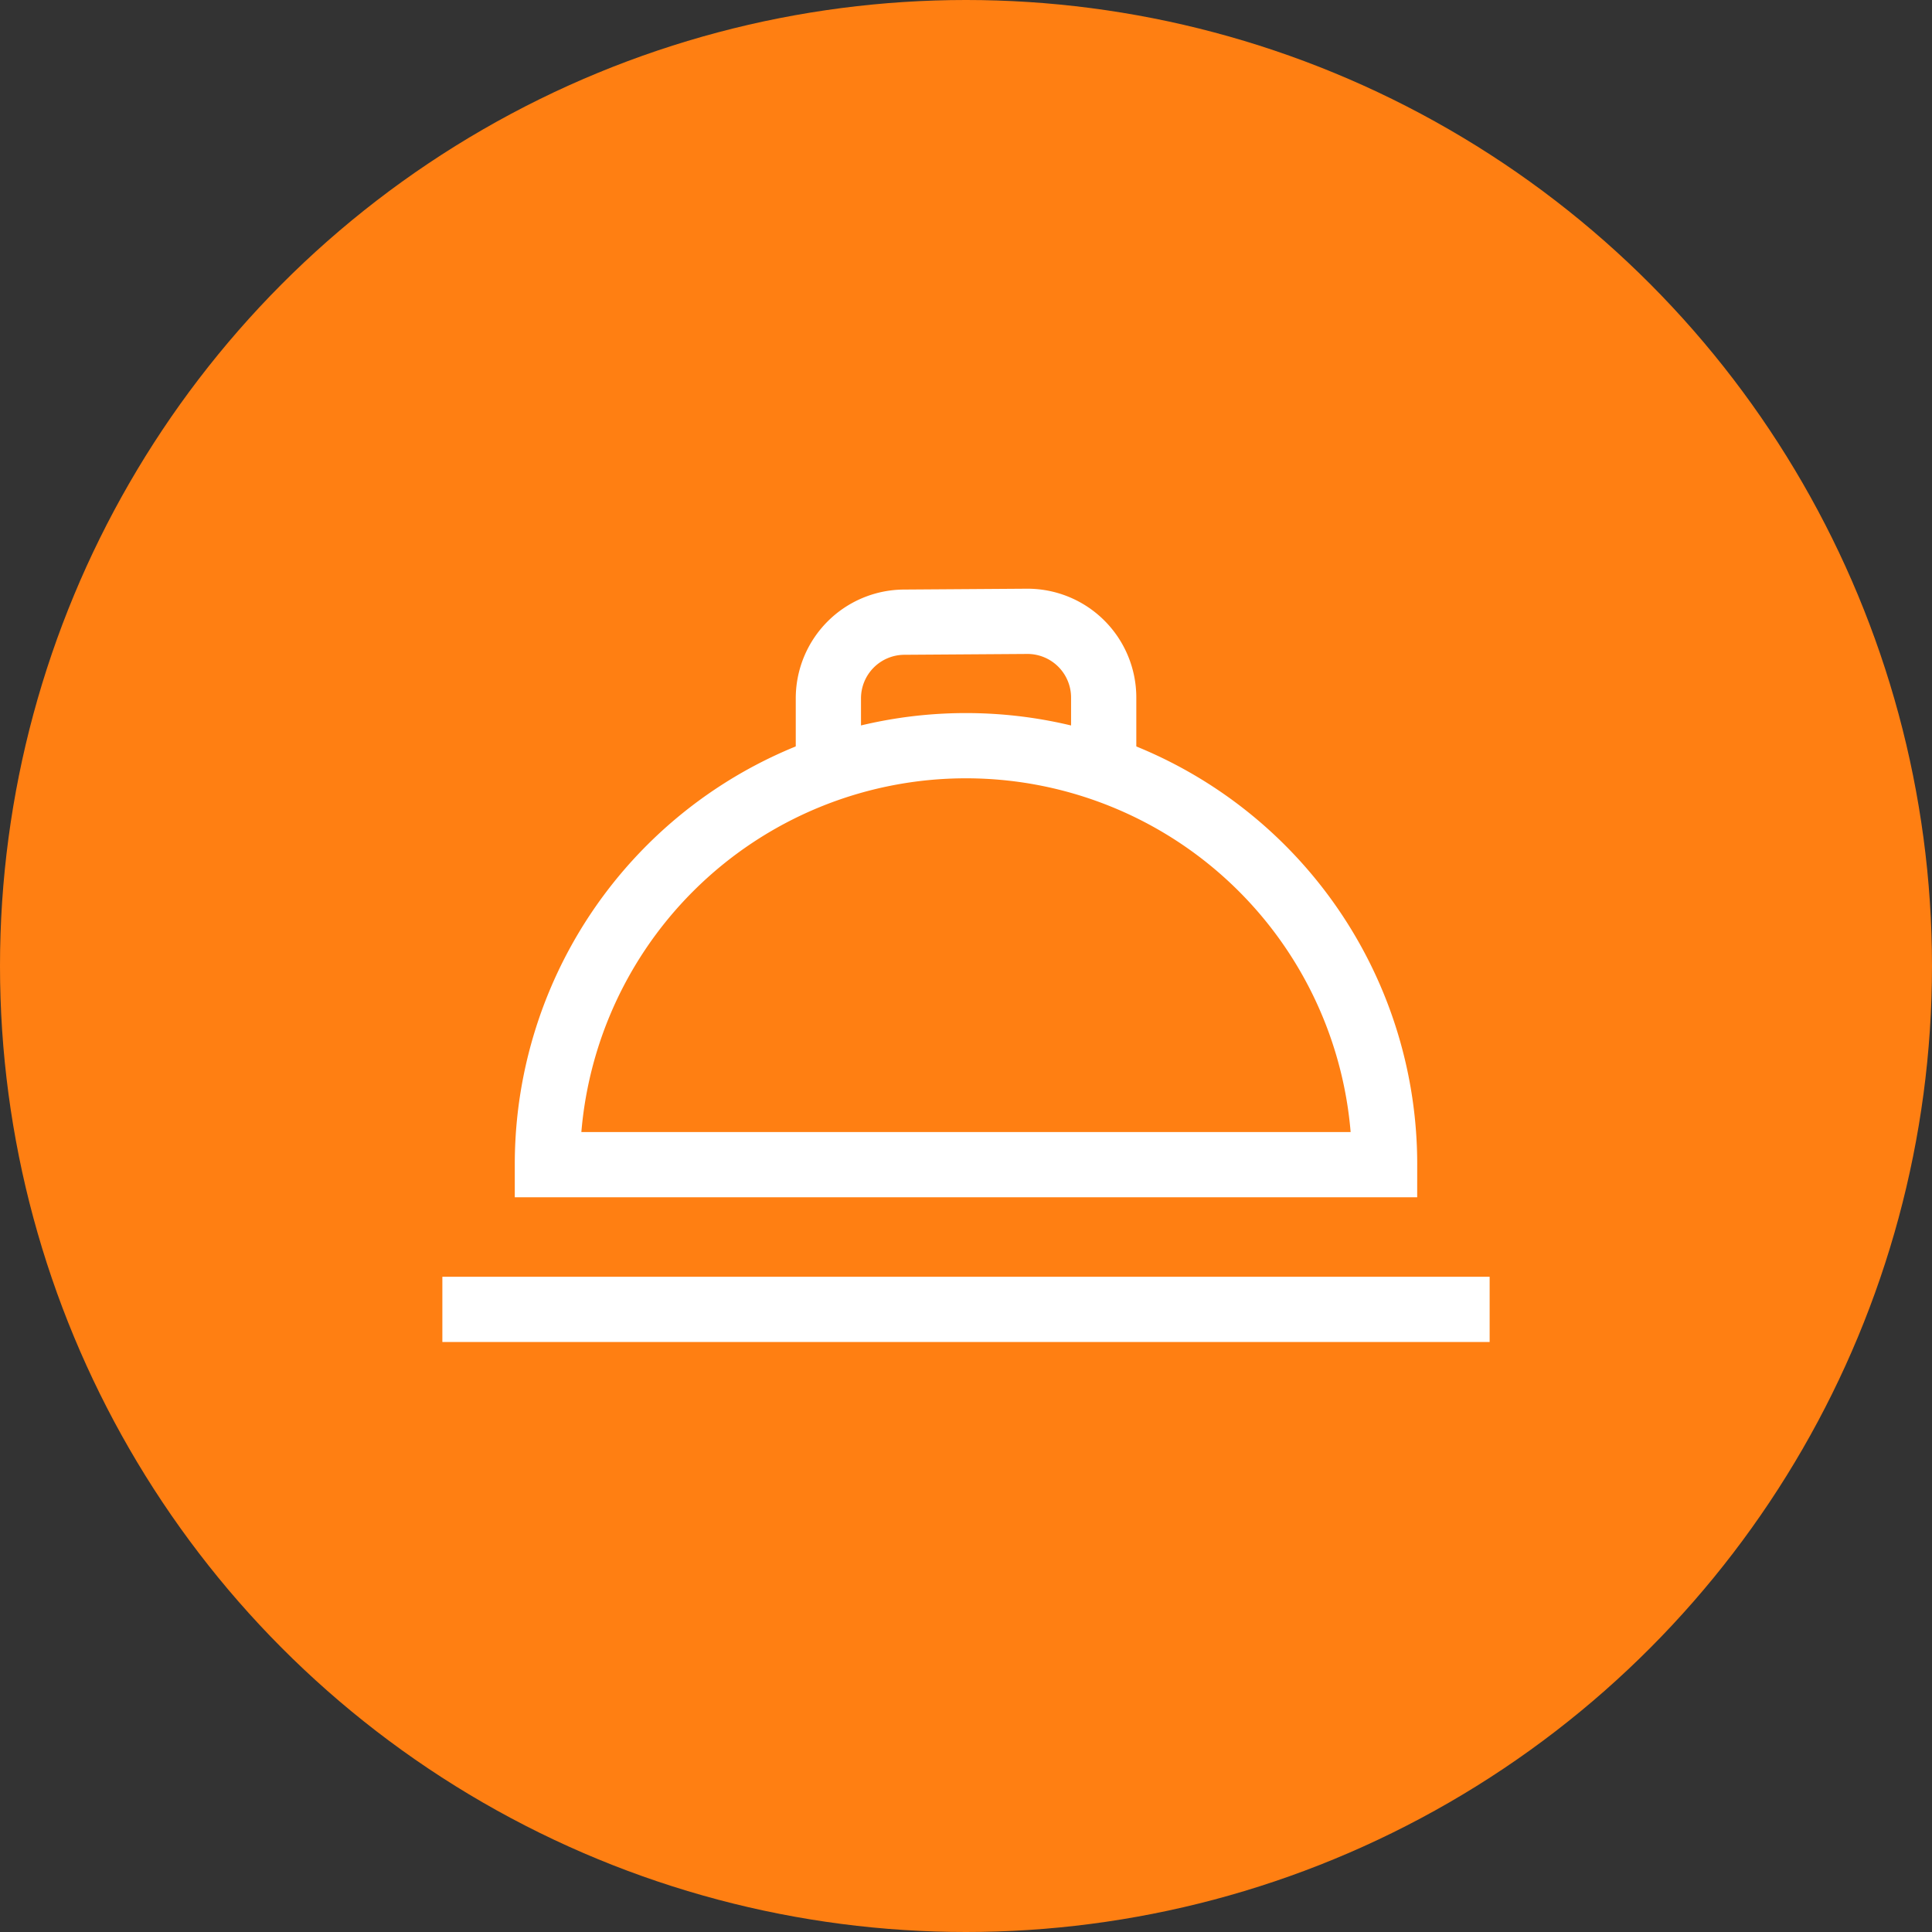 <svg xmlns="http://www.w3.org/2000/svg" viewBox="0 0 300 300"><rect x="0" y="0" width="300" height="300" fill="#333333" stroke="none"/><defs><style>.cls-1{fill:#ff7f12;}.cls-2{fill:none;stroke:#fff;stroke-miterlimit:10;stroke-width:10.13px;}</style></defs><g id="Layer_2" data-name="Layer 2"><g id="Layer_1-2" data-name="Layer 1"><g id="Group_720" data-name="Group 720"><circle id="Ellipse_173" data-name="Ellipse 173" class="cls-1" cx="150" cy="150" r="150"/><g id="Group_719" data-name="Group 719"><path id="Path_1148" data-name="Path 1148" class="cls-2" d="M215,180.85a65,65,0,1,0-130-.12v.12Z"/><line id="Line_529" data-name="Line 529" class="cls-2" x1="68.69" y1="203.32" x2="231.31" y2="203.32"/><path id="Line_530" data-name="Line 530" class="cls-2" d="M171.38,117.68v-9.36a11.84,11.84,0,0,0-11.93-11.84l-19.06.13a11.83,11.83,0,0,0-11.76,11.84v9.4"/></g></g></g></g></svg>